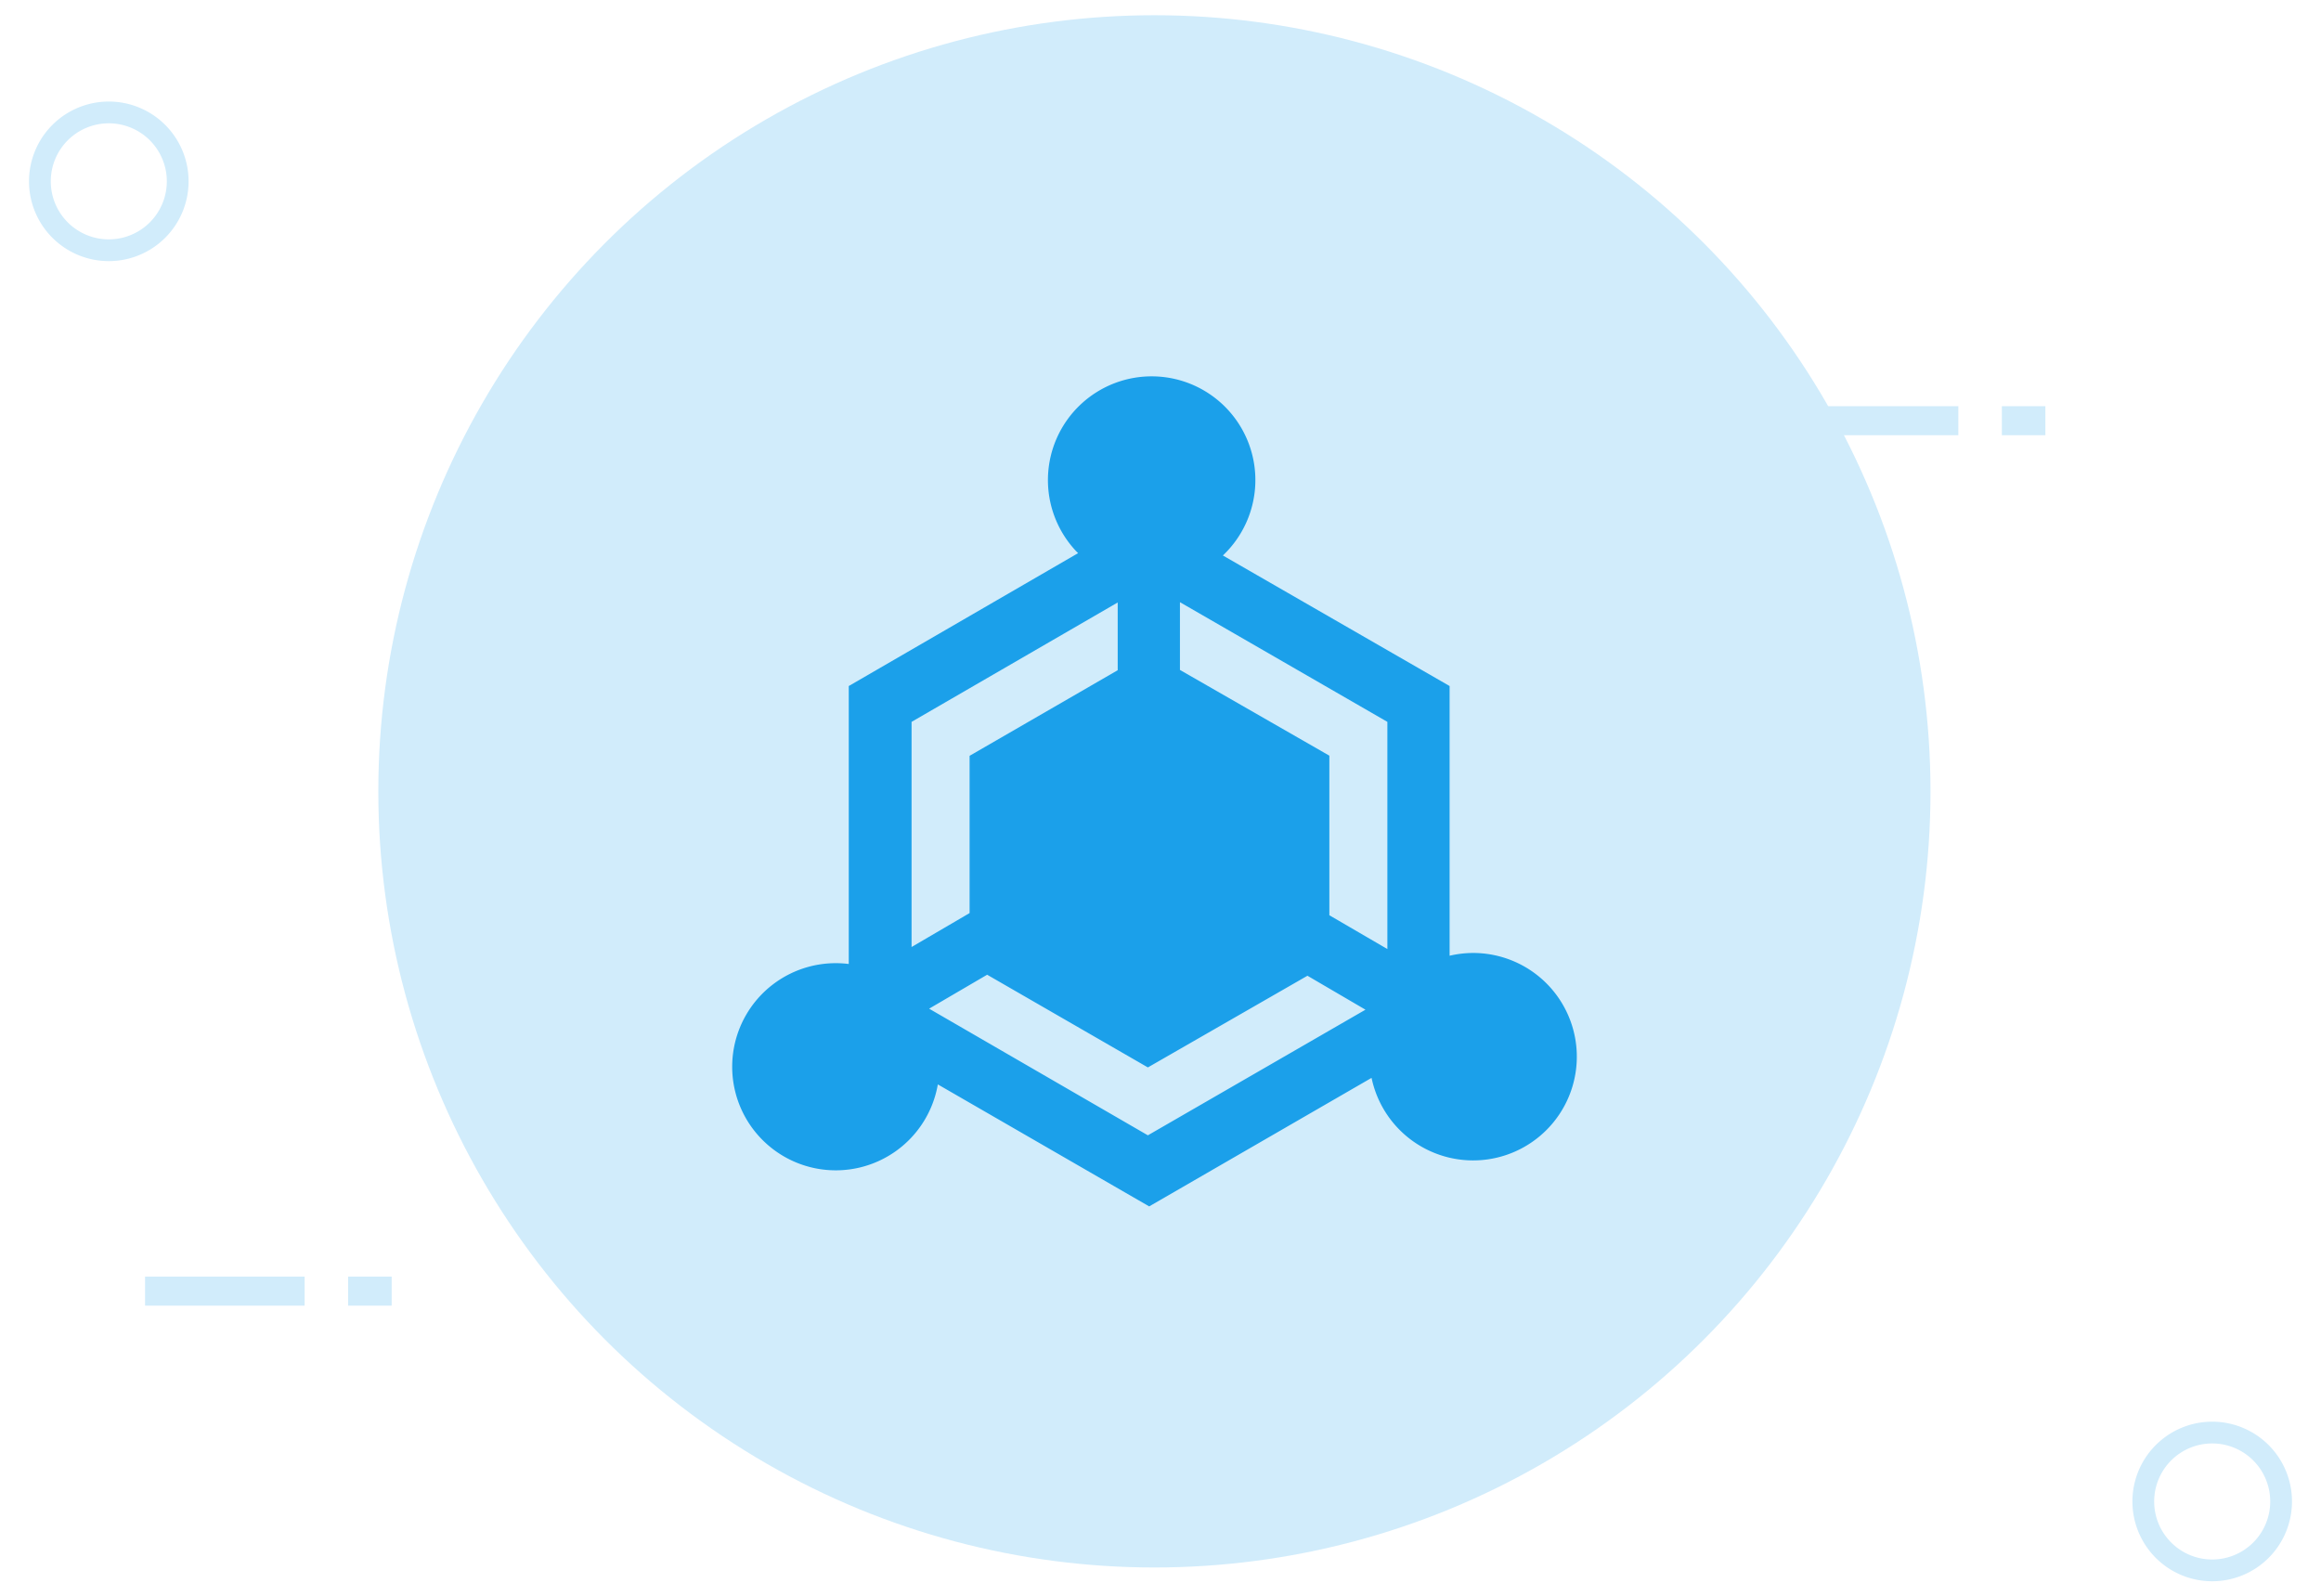 <svg xmlns="http://www.w3.org/2000/svg" viewBox="0 0 160 110"><defs><style>.a{fill:#d1ecfb;}.b{fill:#1ba0ea;}</style></defs><circle class="a" cx="79.58" cy="54.55" r="53.5"/><path class="a" d="M7.5,8.5a4,4,0,1,1-4,4,4,4,0,0,1,4-4M7.5,7A5.5,5.5,0,1,0,13,12.5,5.5,5.5,0,0,0,7.5,7Z"/><path class="a" d="M152.5,99.5a4,4,0,1,1-4,4,4,4,0,0,1,4-4m0-1.5a5.5,5.5,0,1,0,5.5,5.5,5.5,5.5,0,0,0-5.5-5.5Z"/><rect class="a" x="24" y="88" width="3" height="2"/><rect class="a" x="10" y="88" width="11" height="2"/><rect class="a" x="138" y="28" width="3" height="2"/><rect class="a" x="124" y="28" width="11" height="2"/><path class="b" d="M101.55,65.69a7.32,7.32,0,0,0-1.62.19V47.29l-15.63-9A7.15,7.15,0,1,0,74.19,38l.13.13L58.51,47.29V66.45a7.14,7.14,0,1,0,6.14,8.3l14.57,8.41L94.55,74.3a7.15,7.15,0,1,0,7-8.61Zm-5.91-.27-4-2.33v-11L81.34,46.18V41.51l14.3,8.25ZM77.05,41.53V46.2L66.84,52.1V62.94l-4,2.34V49.76Zm-13,28,4-2.34,11.08,6.39,11-6.32,4,2.34-15,8.66Z"/></svg>